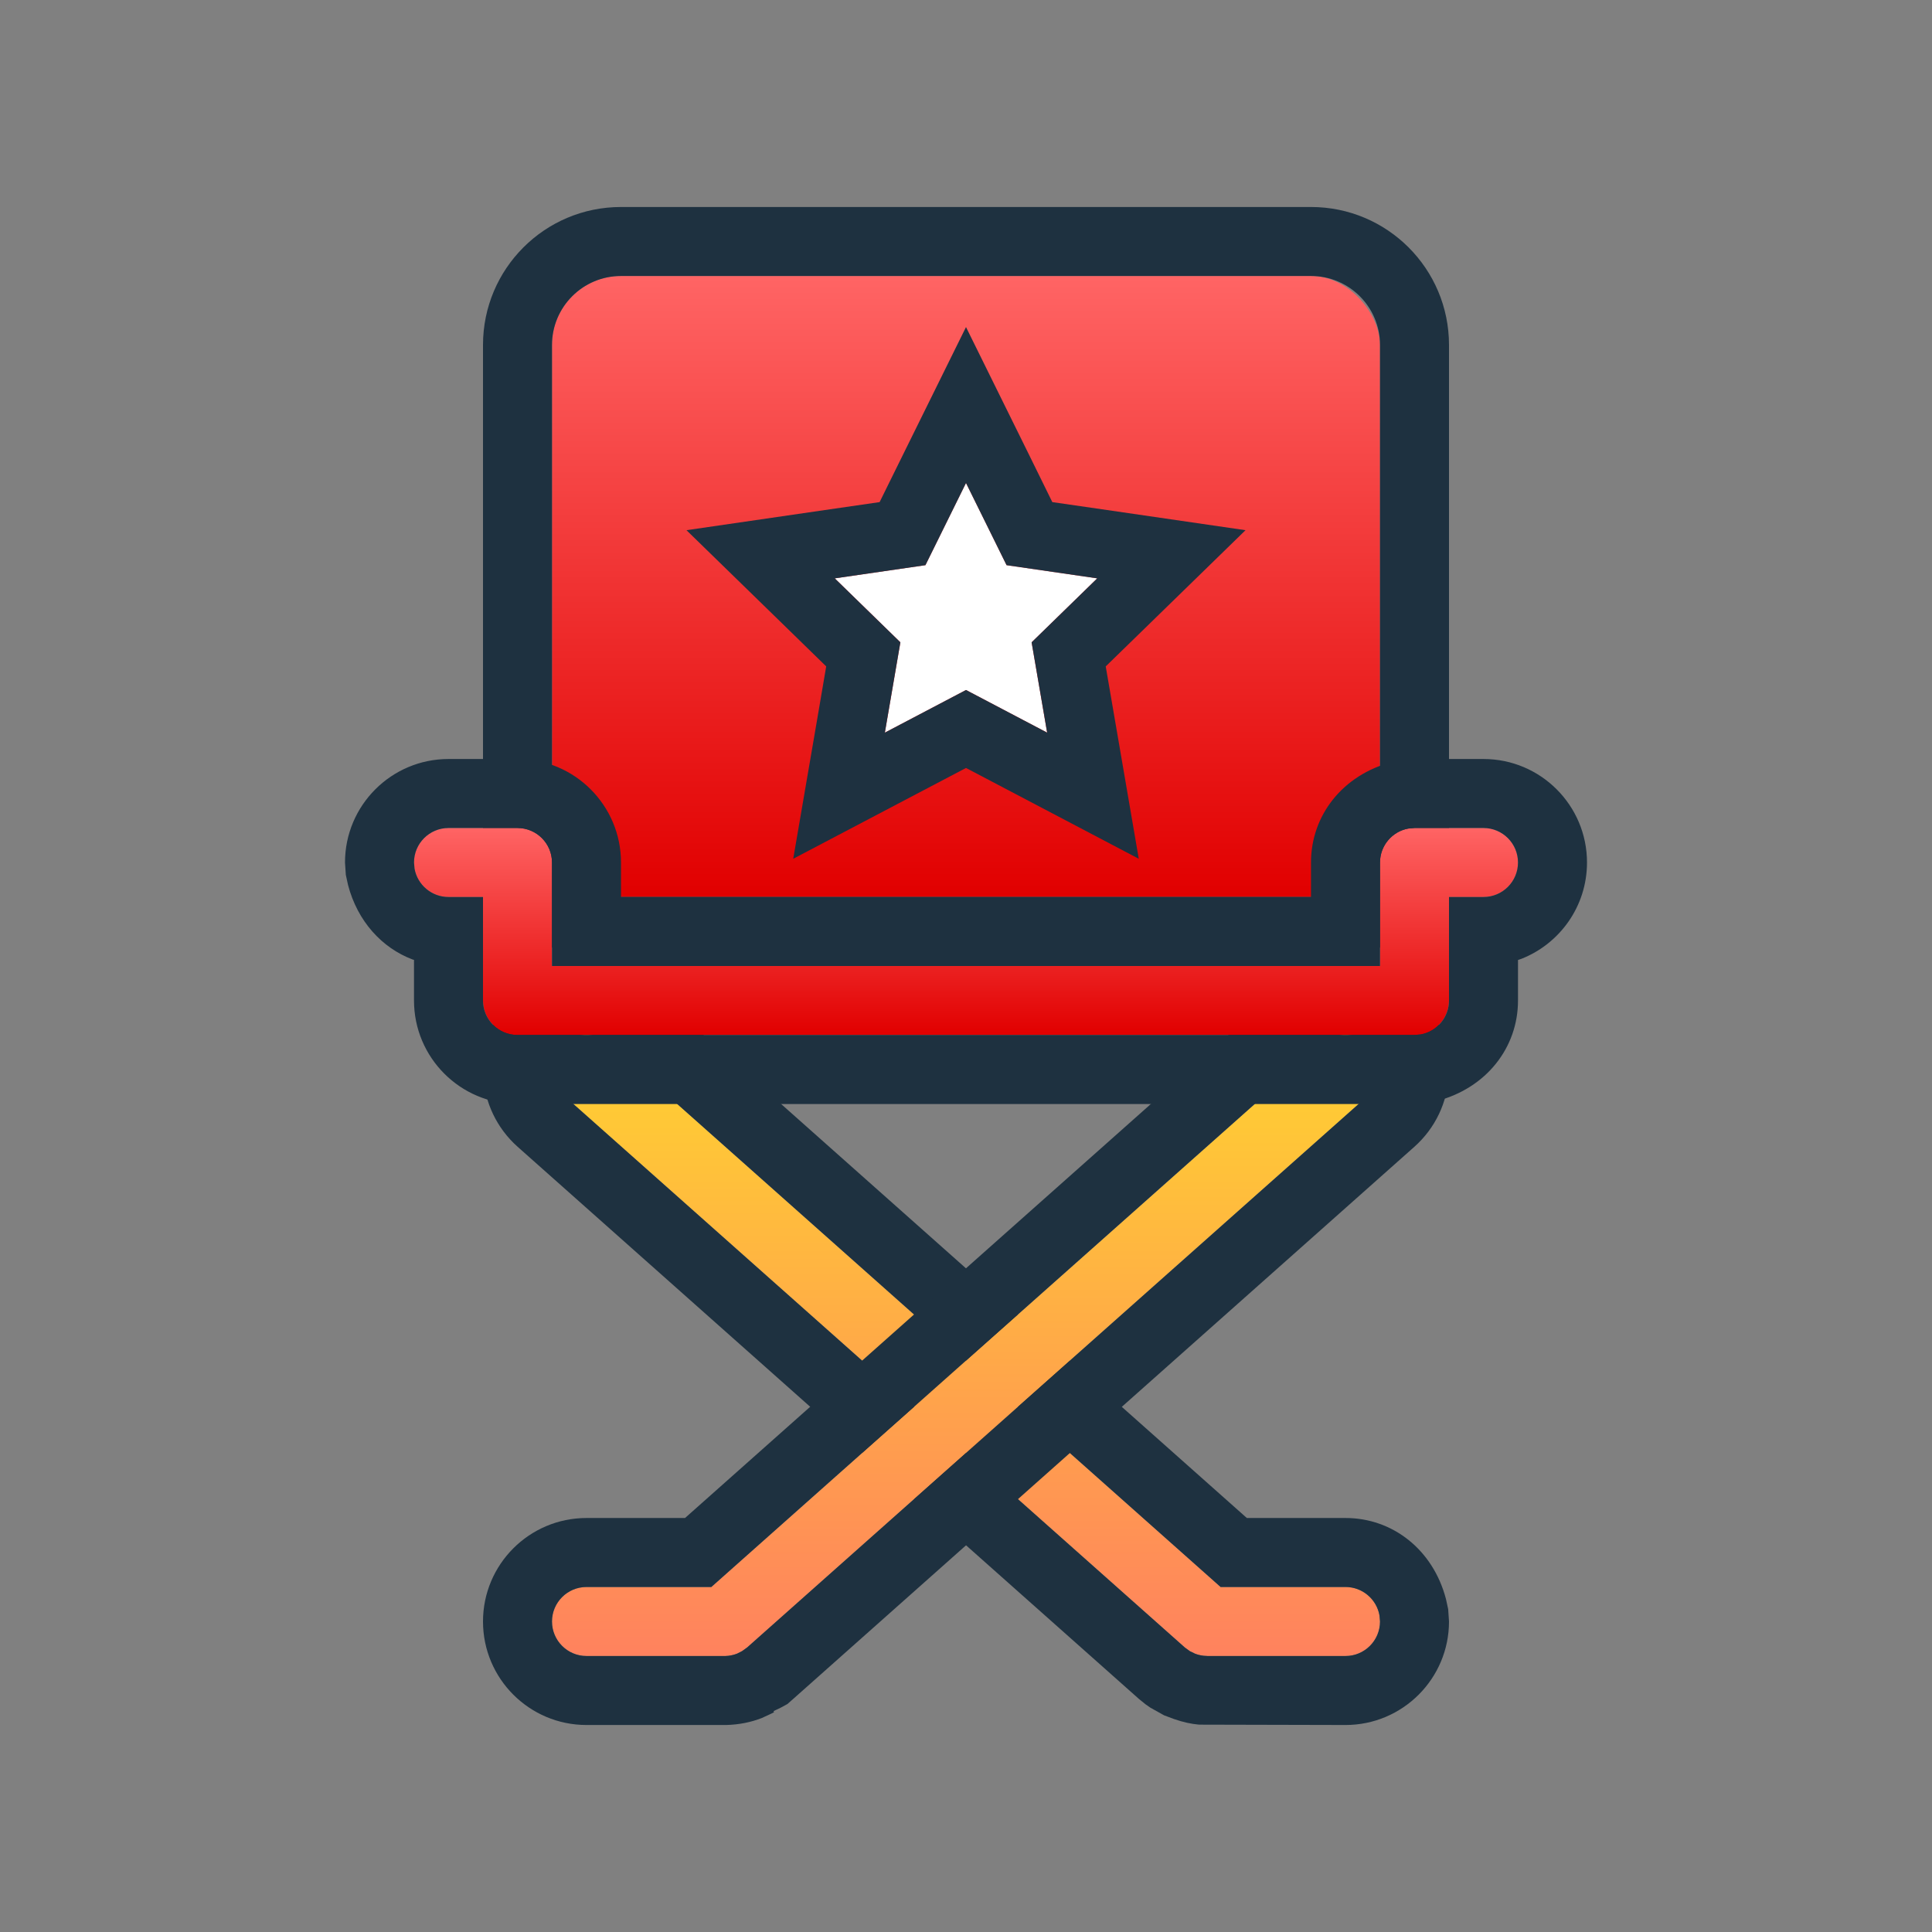 <?xml version="1.0" encoding="UTF-8"?>
<svg width="28px" height="28px" viewBox="0 0 28 28" version="1.1" xmlns="http://www.w3.org/2000/svg" xmlns:xlink="http://www.w3.org/1999/xlink">
    <rect x="0" y="0" width="28" height="28" fill="#808080" stroke="none"/>
    <title>Icons/Vendors/c_rehearsal_24</title>
    <defs>
        <linearGradient x1="50%" y1="6.16297582e-31%" x2="50%" y2="100%" id="linearGradient-1">
            <stop stop-color="#FF6464" offset="0%"></stop>
            <stop stop-color="#E10000" offset="100%"></stop>
        </linearGradient>
        <linearGradient x1="50%" y1="100%" x2="50%" y2="0%" id="linearGradient-2">
            <stop stop-color="#FF825E" offset="0%"></stop>
            <stop stop-color="#FFD330" offset="100%"></stop>
        </linearGradient>
        <linearGradient x1="50%" y1="100%" x2="50%" y2="0%" id="linearGradient-3">
            <stop stop-color="#FF825E" offset="0%"></stop>
            <stop stop-color="#FFD330" offset="100%"></stop>
        </linearGradient>
        <linearGradient x1="50%" y1="6.16297582e-31%" x2="50%" y2="100%" id="linearGradient-4">
            <stop stop-color="#FF6464" offset="0%"></stop>
            <stop stop-color="#E10000" offset="100%"></stop>
        </linearGradient>
    </defs>
    <g id="Icons/Vendors/c_rehearsal_24" stroke="none" stroke-width="1" fill="none" fill-rule="evenodd">
        <g id="rehearsal" transform="translate(6, 4)">
            <rect id="Rectangle" fill="url(#linearGradient-1)" x="2" y="0" width="12" height="9" rx="1"></rect>
            <path d="M13,-1 C14.105,-1 15,-0.105 15,1 L15,8 C15,9.105 14.105,10 13,10 L3,10 C1.895,10 1,9.105 1,8 L1,1 C1,-0.105 1.895,-1 3,-1 L13,-1 Z M13,0 L3,0 C2.448,0 2,0.448 2,1 L2,8 C2,8.552 2.448,9 3,9 L13,9 C13.552,9 14,8.552 14,8 L14,1 C14,0.448 13.552,0 13,0 Z" id="Rectangle" fill="#1E3140" fill-rule="nonzero"></path>
            <path d="M2.126,11.168 C2.31,10.961 2.626,10.943 2.832,11.126 L11.69,19 L13.5,19 C13.745,19 13.95,19.177 13.992,19.41 L14,19.5 C14,19.776 13.776,20 13.5,20 L11.5,20 L11.489,19.999 C11.43,19.998 11.373,19.987 11.319,19.966 L11.267,19.94 L11.248,19.932 L11.217,19.91 L11.178,19.882 L11.171,19.876 L2.168,11.874 C1.961,11.69 1.943,11.374 2.126,11.168 Z" id="Combined-Shape" fill="url(#linearGradient-2)"></path>
            <path d="M3.497,10.379 L12.07,18 L13.5,18 C14.183,18 14.769,18.459 14.956,19.174 L14.988,19.321 L15,19.5 C15,20.328 14.328,21 13.5,21 L11.413,20.995 L11.37,20.994 C11.262,20.984 11.148,20.96 11.013,20.913 L10.869,20.859 L10.855,20.851 L10.669,20.747 L10.641,20.727 L10.602,20.7 L10.495,20.613 L10.507,20.623 L1.503,12.621 C0.884,12.071 0.829,11.123 1.379,10.503 C1.929,9.884 2.877,9.829 3.497,10.379 Z M2.832,11.126 C2.626,10.943 2.31,10.961 2.126,11.168 C1.943,11.374 1.961,11.69 2.168,11.874 L11.171,19.876 L11.248,19.932 L11.267,19.94 L11.319,19.966 C11.373,19.987 11.43,19.998 11.489,19.999 L11.5,20 L13.5,20 C13.776,20 14,19.776 14,19.5 L13.992,19.41 C13.95,19.177 13.745,19 13.5,19 L11.69,19 L2.832,11.126 Z" id="Combined-Shape" fill="#1E3140" fill-rule="nonzero"></path>
            <path d="M13.168,11.126 C13.374,10.943 13.69,10.961 13.874,11.168 C14.057,11.374 14.039,11.69 13.832,11.874 L4.832,19.874 L4.828,19.876 L4.782,19.91 L4.76,19.927 L4.754,19.929 L4.733,19.94 L4.681,19.966 C4.627,19.987 4.57,19.998 4.513,20 L4.5,20 L2.5,20 C2.224,20 2,19.776 2,19.5 C2,19.224 2.224,19 2.5,19 L4.309,19 L13.168,11.126 Z" id="Combined-Shape" fill="url(#linearGradient-3)"></path>
            <path d="M14.621,10.503 C15.171,11.123 15.116,12.071 14.497,12.621 L5.497,20.621 L5.412,20.696 L5.313,20.75 L5.21,20.799 L5.218,20.815 L5.183,20.833 L5.043,20.898 C4.882,20.961 4.711,20.995 4.525,21 L4.5,21 L2.5,21 C1.672,21 1,20.328 1,19.5 C1,18.672 1.672,18 2.5,18 L3.928,18 L12.503,10.379 C13.123,9.829 14.071,9.884 14.621,10.503 Z M13.874,11.168 C13.69,10.961 13.374,10.943 13.168,11.126 L4.309,19 L2.5,19 C2.224,19 2,19.224 2,19.5 C2,19.776 2.224,20 2.5,20 L4.5,20 L4.513,20 C4.57,19.998 4.627,19.987 4.681,19.966 L4.733,19.94 L4.754,19.929 L4.828,19.876 L13.832,11.874 C14.039,11.69 14.057,11.374 13.874,11.168 Z" id="Combined-Shape" fill="#1E3140" fill-rule="nonzero"></path>
            <path d="M1.5,11 C1.224,11 1,10.776 1,10.5 L1,9 L0.5,9 C0.255,9 0.05,8.823 0.008,8.59 L0,8.5 C0,8.224 0.224,8 0.5,8 L1.5,8 C1.776,8 2,8.224 2,8.5 L2,10 L14,10 L14,8.5 C14,8.255 14.177,8.05 14.41,8.008 L14.5,8 L15.5,8 C15.776,8 16,8.224 16,8.5 C16,8.776 15.776,9 15.5,9 L15,9 L15,10.5 C15,10.745 14.823,10.95 14.59,10.992 L14.5,11 L1.5,11 Z" id="Combined-Shape" fill="url(#linearGradient-4)"></path>
            <path d="M1.5,7 C2.328,7 3,7.672 3,8.5 L3,9 L13,9 L13,8.5 C13,7.817 13.459,7.231 14.174,7.044 L14.321,7.012 L14.5,7 L15.5,7 C16.328,7 17,7.672 17,8.5 C17,9.134 16.607,9.675 16.052,9.895 L16,9.913 L16,10.5 C16,11.183 15.541,11.769 14.826,11.956 L14.679,11.988 L14.5,12 L1.5,12 C0.672,12 0,11.328 0,10.5 L0,9.911 L-0.02,9.906 C-0.467,9.737 -0.819,9.35 -0.956,8.826 L-0.988,8.679 L-1,8.5 C-1,7.672 -0.328,7 0.5,7 L1.5,7 Z M1.5,8 L0.5,8 C0.224,8 0,8.224 0,8.5 L0.008,8.59 C0.05,8.823 0.255,9 0.5,9 L1,9 L1,10.5 C1,10.776 1.224,11 1.5,11 L14.5,11 L14.59,10.992 C14.823,10.95 15,10.745 15,10.5 L15,9 L15.5,9 C15.776,9 16,8.776 16,8.5 C16,8.224 15.776,8 15.5,8 L14.5,8 L14.41,8.008 C14.177,8.05 14,8.255 14,8.5 L14,10 L2,10 L2,8.5 C2,8.224 1.776,8 1.5,8 Z" id="Combined-Shape" fill="#1E3140" fill-rule="nonzero"></path>
            <polygon id="Star" fill="#FFFFFF" points="8 6 6.824 6.618 7.049 5.309 6.098 4.382 7.412 4.191 8 3 8.588 4.191 9.902 4.382 8.951 5.309 9.176 6.618"></polygon>
            <path d="M8,0.74 L8.897,2.557 L9.251,3.277 L10.046,3.392 L12.051,3.684 L10.6,5.098 L10.025,5.658 L10.161,6.449 L10.504,8.446 L8.71,7.503 L8,7.13 L7.29,7.503 L5.496,8.446 L5.839,6.449 L5.974,5.658 L5.4,5.098 L3.949,3.684 L5.954,3.392 L6.748,3.277 L7.103,2.557 L8,0.74 Z M8,3 L7.412,4.191 L6.098,4.382 L7.049,5.309 L6.824,6.618 L8,6 L9.176,6.618 L8.951,5.309 L9.902,4.382 L8.588,4.191 L8,3 Z" id="Star" fill="#1E3140" fill-rule="nonzero"></path>
        </g>
    </g>
</svg>